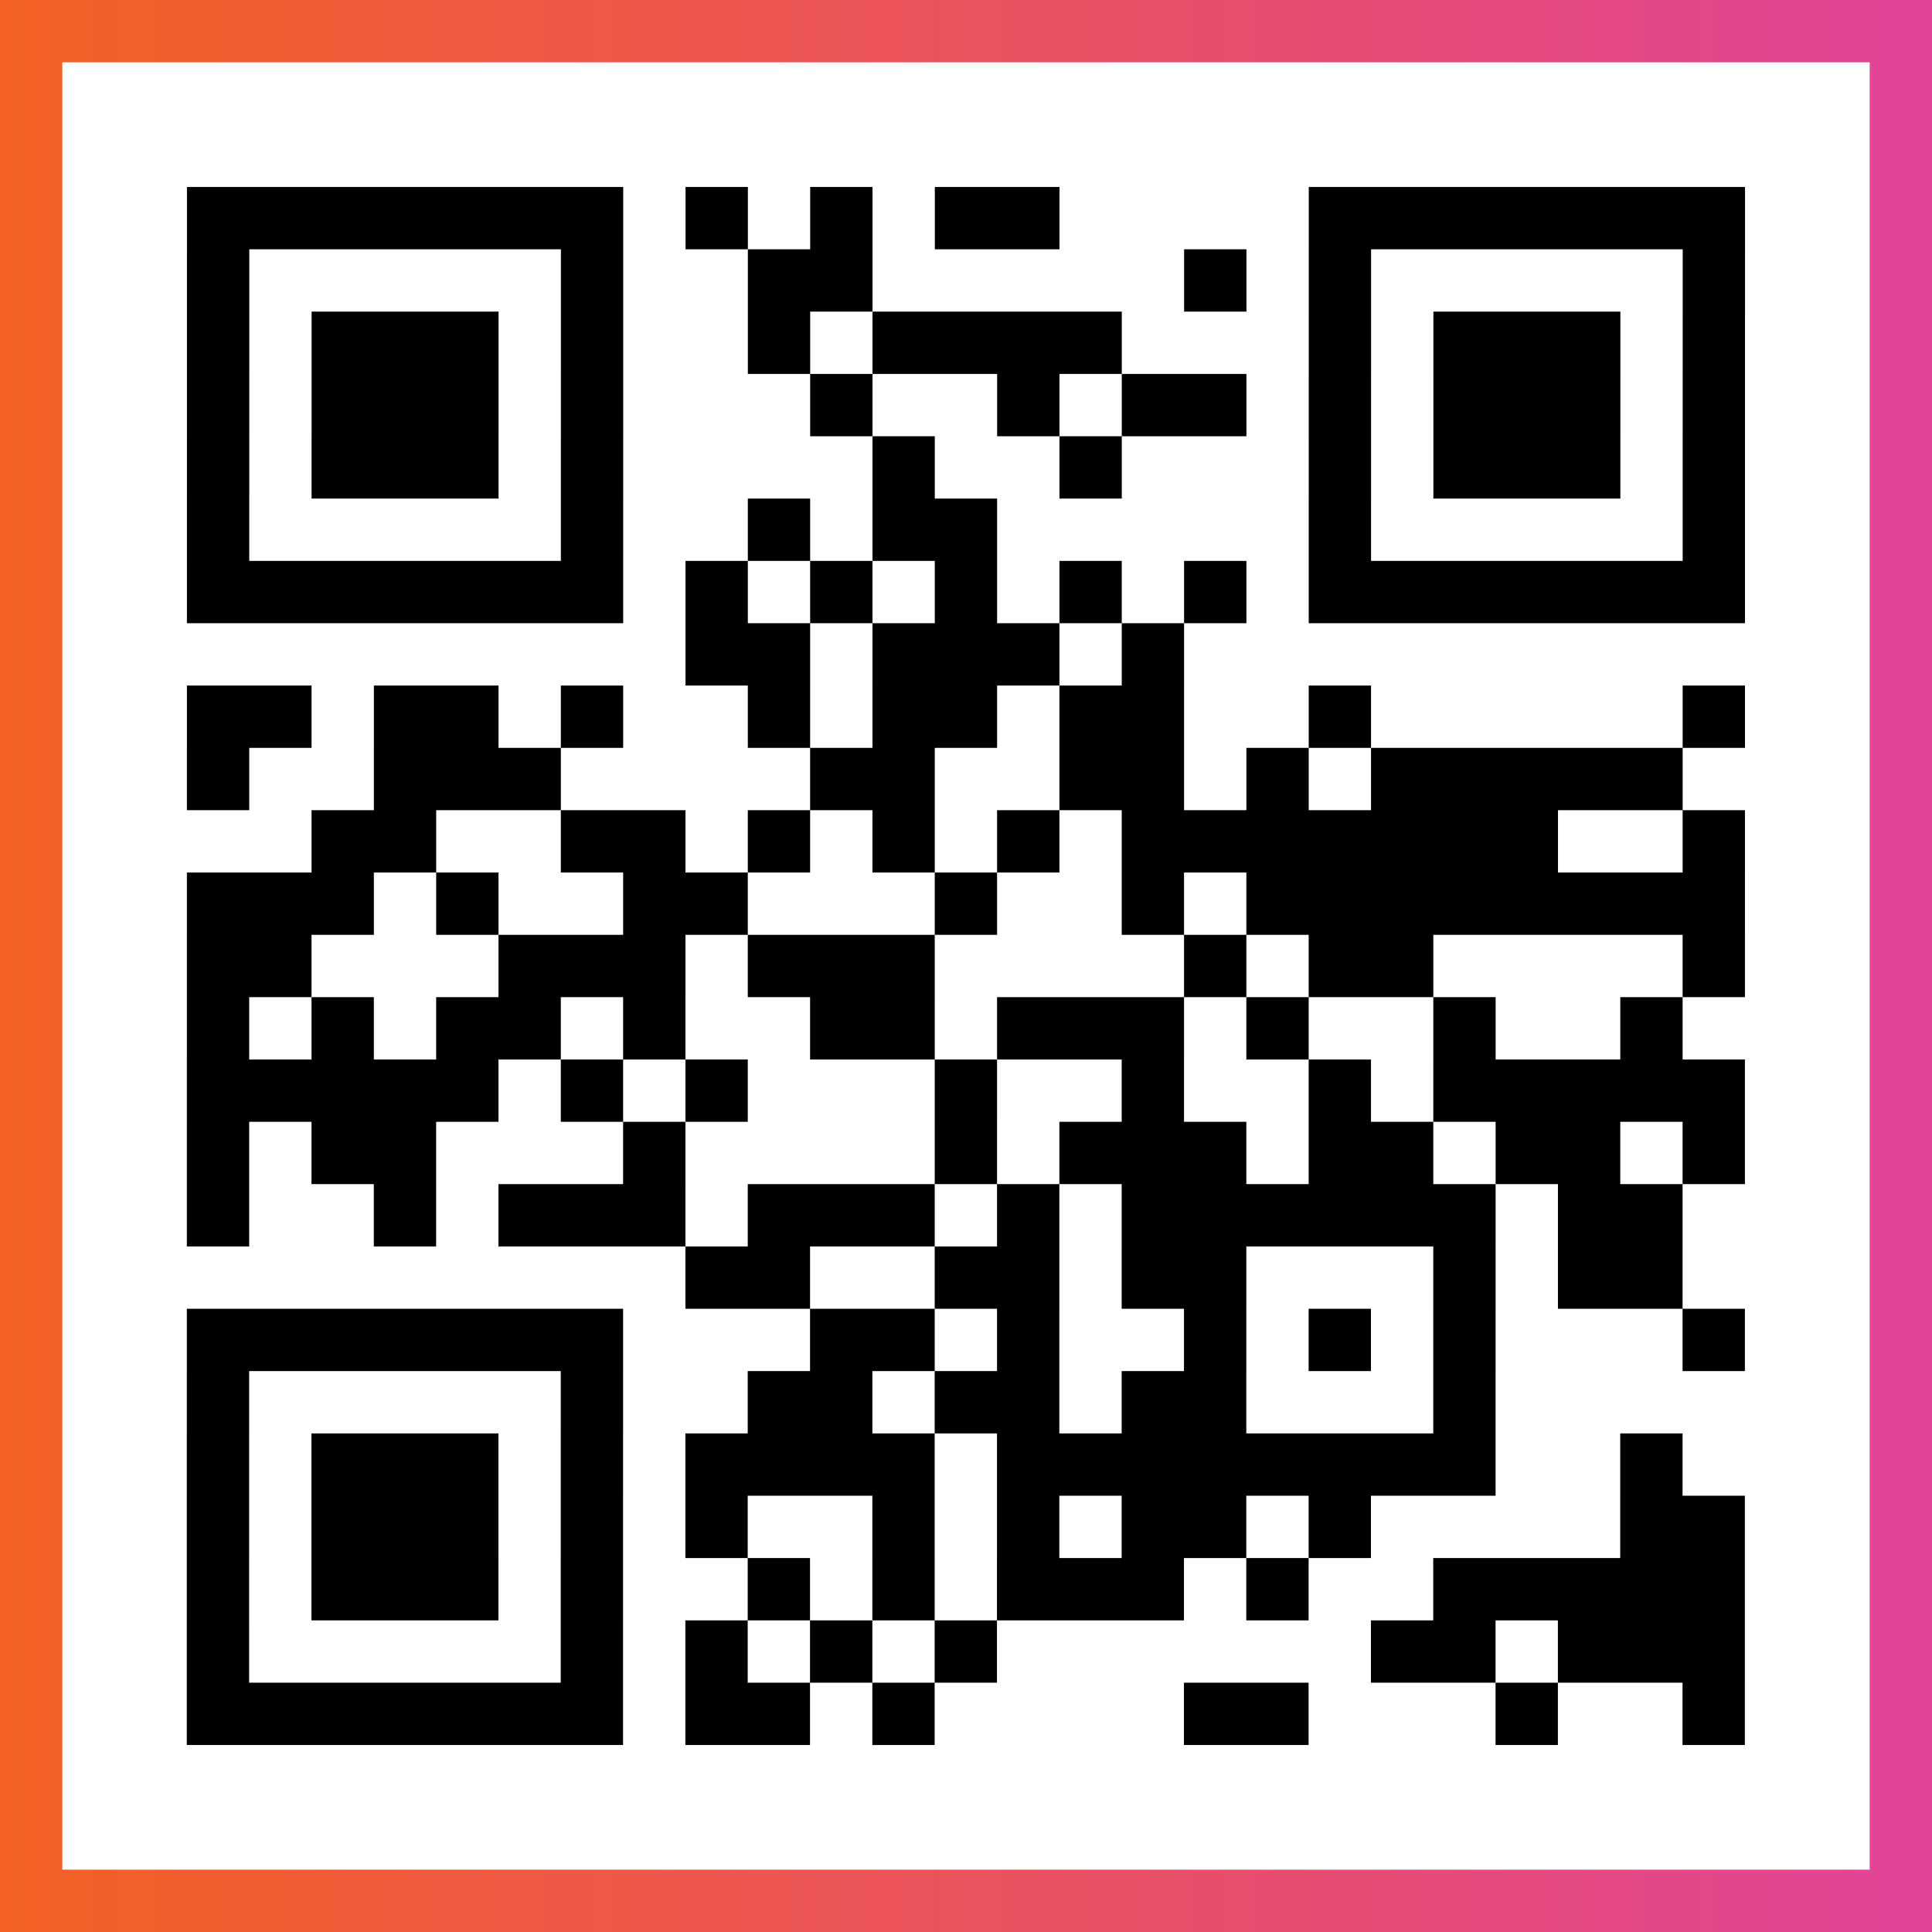 <?xml version="1.0" encoding="UTF-8"?>

<svg xmlns="http://www.w3.org/2000/svg" viewBox="-1 -1 31 31" width="93" height="93">
    <rect x="-1" y="-1" width="31" height="31" fill="#333333" stroke="none"/>
    <defs>
      <linearGradient id="primary">
        <stop class="start" offset="0%" stop-color="#f26122"/>
        <stop class="stop" offset="100%" stop-color="#e24398"/>
      </linearGradient>
    </defs>
    <rect x="-1" y="-1" width="31" height="31" fill="url(#primary)"/>
    <rect x="0" y="0" width="29" height="29" fill="#fff"/>
    <path stroke="#000" d="M2 2.5h7m1 0h1m1 0h1m1 0h2m4 0h7m-25 1h1m5 0h1m2 0h2m5 0h1m1 0h1m5 0h1m-25 1h1m1 0h3m1 0h1m2 0h1m1 0h4m3 0h1m1 0h3m1 0h1m-25 1h1m1 0h3m1 0h1m3 0h1m2 0h1m1 0h2m1 0h1m1 0h3m1 0h1m-25 1h1m1 0h3m1 0h1m4 0h1m2 0h1m3 0h1m1 0h3m1 0h1m-25 1h1m5 0h1m2 0h1m1 0h2m5 0h1m5 0h1m-25 1h7m1 0h1m1 0h1m1 0h1m1 0h1m1 0h1m1 0h7m-17 1h2m1 0h3m1 0h1m-16 1h2m1 0h2m1 0h1m2 0h1m1 0h2m1 0h2m2 0h1m5 0h1m-25 1h1m2 0h3m4 0h2m2 0h2m1 0h1m1 0h5m-22 1h2m2 0h2m1 0h1m1 0h1m1 0h1m1 0h7m2 0h1m-25 1h3m1 0h1m2 0h2m3 0h1m2 0h1m1 0h8m-25 1h2m3 0h3m1 0h3m4 0h1m1 0h2m4 0h1m-25 1h1m1 0h1m1 0h2m1 0h1m2 0h2m1 0h3m1 0h1m2 0h1m2 0h1m-24 1h5m1 0h1m1 0h1m3 0h1m2 0h1m2 0h1m1 0h5m-25 1h1m1 0h2m3 0h1m4 0h1m1 0h3m1 0h2m1 0h2m1 0h1m-25 1h1m2 0h1m1 0h3m1 0h3m1 0h1m1 0h6m1 0h2m-16 1h2m2 0h2m1 0h2m3 0h1m1 0h2m-24 1h7m3 0h2m1 0h1m2 0h1m1 0h1m1 0h1m3 0h1m-25 1h1m5 0h1m2 0h2m1 0h2m1 0h2m3 0h1m-21 1h1m1 0h3m1 0h1m1 0h4m1 0h8m2 0h1m-24 1h1m1 0h3m1 0h1m1 0h1m2 0h1m1 0h1m1 0h2m1 0h1m4 0h2m-25 1h1m1 0h3m1 0h1m2 0h1m1 0h1m1 0h3m1 0h1m2 0h5m-25 1h1m5 0h1m1 0h1m1 0h1m1 0h1m6 0h2m1 0h3m-25 1h7m1 0h2m1 0h1m4 0h2m3 0h1m2 0h1" />
</svg>

